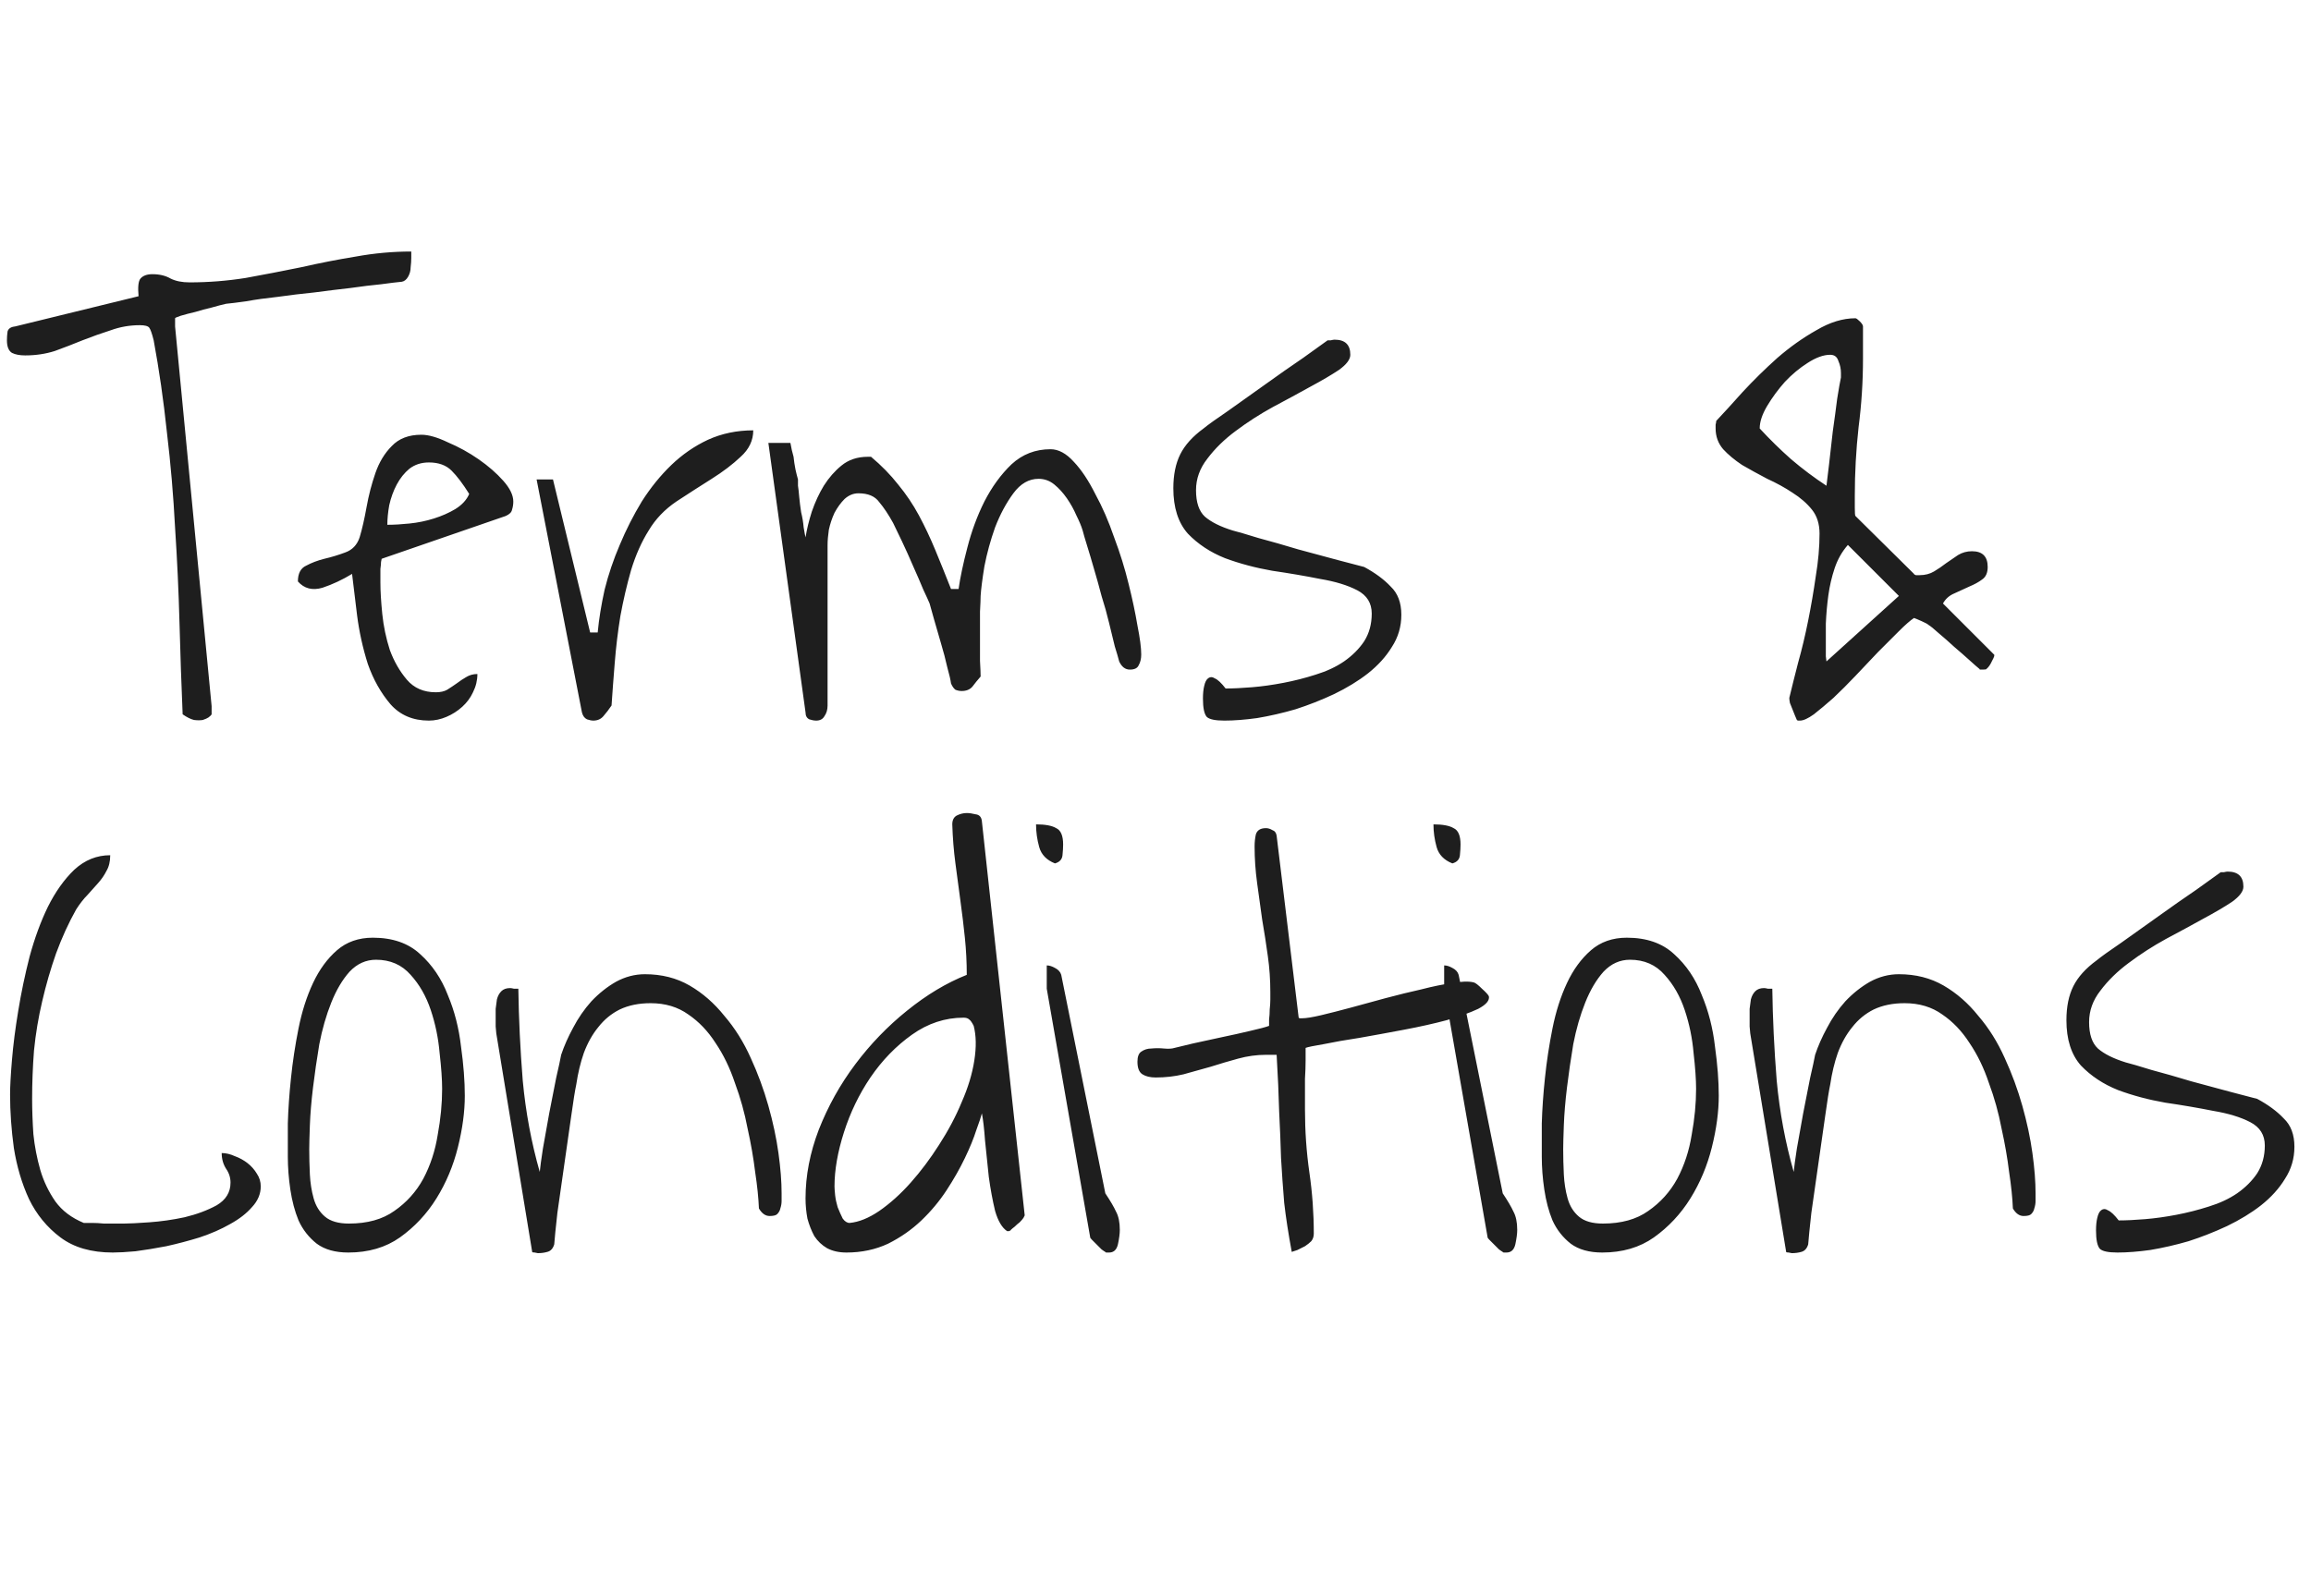 <svg width="430" height="297" viewBox="0 0 430 297" fill="none" xmlns="http://www.w3.org/2000/svg">
<path d="M33.984 132.945C33.75 127.477 33.555 121.812 33.398 115.953C33.242 110.094 32.969 104.195 32.578 98.258C32.266 92.242 31.758 86.305 31.055 80.445C30.43 74.508 29.609 68.805 28.594 63.336C28.281 62.086 28.008 61.305 27.773 60.992C27.539 60.68 26.953 60.523 26.016 60.523C24.141 60.523 22.344 60.836 20.625 61.461C18.906 62.008 17.148 62.633 15.352 63.336C13.633 64.039 11.914 64.703 10.195 65.328C8.477 65.875 6.641 66.148 4.688 66.148C3.672 66.148 2.852 65.992 2.227 65.68C1.602 65.289 1.289 64.508 1.289 63.336C1.289 62.789 1.328 62.242 1.406 61.695C1.562 61.148 2.031 60.836 2.812 60.758L25.781 55.133C25.625 53.414 25.742 52.32 26.133 51.852C26.602 51.305 27.344 51.031 28.359 51.031C29.688 51.031 30.82 51.305 31.758 51.852C32.695 52.32 33.867 52.555 35.273 52.555C38.789 52.555 42.266 52.281 45.703 51.734C49.141 51.109 52.578 50.445 56.016 49.742C59.453 48.961 62.852 48.297 66.211 47.75C69.648 47.125 73.086 46.812 76.523 46.812V47.984C76.523 48.531 76.484 49.117 76.406 49.742C76.406 50.367 76.25 50.953 75.938 51.5C75.625 52.047 75.234 52.359 74.766 52.438C73.906 52.516 72.617 52.672 70.898 52.906C69.258 53.062 67.344 53.297 65.156 53.609C63.047 53.844 60.82 54.117 58.477 54.43C56.133 54.664 53.867 54.938 51.68 55.25C49.492 55.484 47.539 55.758 45.82 56.07C44.18 56.305 42.93 56.461 42.07 56.539C41.367 56.695 40.469 56.93 39.375 57.242C38.359 57.477 37.344 57.75 36.328 58.062C35.312 58.297 34.414 58.531 33.633 58.766C32.93 59 32.578 59.156 32.578 59.234V60.758L39.375 131.422V132.945C39.297 133.102 39.102 133.297 38.789 133.531C38.555 133.688 38.203 133.844 37.734 134C37.266 134.078 36.719 134.078 36.094 134C35.469 133.844 34.766 133.492 33.984 132.945ZM65.508 106.812C63.711 107.906 61.875 108.766 60 109.391C58.125 109.938 56.602 109.547 55.43 108.219C55.43 106.734 55.938 105.758 56.953 105.289C57.969 104.742 59.102 104.312 60.352 104C61.68 103.688 62.969 103.297 64.219 102.828C65.547 102.359 66.445 101.422 66.914 100.016C67.383 98.453 67.812 96.578 68.203 94.391C68.594 92.203 69.141 90.094 69.844 88.062C70.547 86.031 71.562 84.352 72.891 83.023C74.219 81.617 76.055 80.914 78.398 80.914C79.727 80.914 81.367 81.383 83.32 82.32C85.352 83.18 87.266 84.234 89.062 85.484C90.859 86.734 92.383 88.062 93.633 89.469C94.883 90.875 95.508 92.164 95.508 93.336C95.508 93.883 95.43 94.391 95.273 94.859C95.195 95.328 94.805 95.719 94.102 96.031L71.016 104L70.898 104.586C70.898 104.898 70.859 105.328 70.781 105.875V107.281C70.781 107.828 70.781 108.219 70.781 108.453C70.781 110.016 70.898 111.969 71.133 114.312C71.367 116.578 71.836 118.805 72.539 120.992C73.32 123.102 74.375 124.938 75.703 126.5C77.031 128.062 78.828 128.844 81.094 128.844C81.953 128.844 82.656 128.688 83.203 128.375C83.828 127.984 84.414 127.594 84.961 127.203C85.586 126.734 86.172 126.344 86.719 126.031C87.344 125.641 88.047 125.445 88.828 125.445C88.828 126.617 88.555 127.75 88.008 128.844C87.539 129.859 86.875 130.758 86.016 131.539C85.156 132.32 84.18 132.945 83.086 133.414C81.992 133.883 80.898 134.117 79.805 134.117C76.836 134.117 74.453 133.102 72.656 131.07C70.859 128.961 69.453 126.461 68.438 123.57C67.5 120.602 66.836 117.594 66.445 114.547C66.055 111.422 65.742 108.844 65.508 106.812ZM79.805 86.07C78.398 86.07 77.188 86.461 76.172 87.242C75.234 88.023 74.453 89 73.828 90.172C73.203 91.344 72.734 92.633 72.422 94.039C72.188 95.367 72.07 96.578 72.07 97.672C73.32 97.672 74.688 97.594 76.172 97.438C77.734 97.281 79.258 96.969 80.742 96.5C82.227 96.031 83.555 95.445 84.727 94.742C85.977 93.961 86.836 93.023 87.305 91.93C86.133 90.055 85.039 88.609 84.023 87.594C83.008 86.578 81.602 86.07 79.805 86.07ZM102.891 89.234L109.805 117.711H111.211C111.445 115.211 111.875 112.555 112.5 109.742C113.203 106.93 114.141 104.156 115.312 101.422C116.484 98.609 117.852 95.914 119.414 93.336C121.055 90.758 122.891 88.492 124.922 86.539C126.953 84.586 129.219 83.023 131.719 81.852C134.297 80.68 137.109 80.094 140.156 80.094C140.156 81.969 139.375 83.609 137.812 85.016C136.328 86.422 134.531 87.789 132.422 89.117C130.312 90.445 128.125 91.852 125.859 93.336C123.672 94.82 121.953 96.617 120.703 98.727C119.375 100.836 118.281 103.297 117.422 106.109C116.641 108.844 115.977 111.695 115.43 114.664C114.961 117.555 114.609 120.484 114.375 123.453C114.141 126.344 113.945 128.961 113.789 131.305C113.32 132.008 112.812 132.672 112.266 133.297C111.797 133.844 111.172 134.117 110.391 134.117C110.078 134.117 109.688 134.039 109.219 133.883C108.75 133.648 108.438 133.219 108.281 132.594L99.844 89.234H102.891ZM147.07 82.438C147.227 83.375 147.422 84.234 147.656 85.016C147.734 85.797 147.852 86.578 148.008 87.359C148.164 88.062 148.32 88.688 148.477 89.234V90.406C148.555 90.875 148.633 91.578 148.711 92.516C148.789 93.375 148.906 94.312 149.062 95.328C149.297 96.266 149.453 97.203 149.531 98.141C149.688 99.078 149.805 99.703 149.883 100.016C150.117 98.531 150.508 96.93 151.055 95.211C151.68 93.414 152.422 91.812 153.281 90.406C154.219 88.922 155.312 87.672 156.562 86.656C157.891 85.562 159.531 85.016 161.484 85.016H162.07C164.023 86.656 165.703 88.375 167.109 90.172C168.594 91.969 169.883 93.883 170.977 95.914C172.07 97.945 173.086 100.094 174.023 102.359C174.961 104.625 175.938 107.047 176.953 109.625H178.359C178.672 107.438 179.219 104.859 180 101.891C180.781 98.844 181.836 95.992 183.164 93.336C184.57 90.602 186.25 88.297 188.203 86.422C190.234 84.547 192.656 83.609 195.469 83.609C196.953 83.609 198.398 84.391 199.805 85.953C201.211 87.438 202.539 89.43 203.789 91.93C205.117 94.352 206.289 97.047 207.305 100.016C208.398 102.906 209.297 105.797 210 108.688C210.703 111.5 211.25 114.078 211.641 116.422C212.109 118.766 212.344 120.562 212.344 121.812C212.344 122.594 212.188 123.258 211.875 123.805C211.641 124.352 211.094 124.625 210.234 124.625C209.375 124.625 208.711 124.117 208.242 123.102C208.086 122.477 207.812 121.539 207.422 120.289C207.109 119.039 206.758 117.594 206.367 115.953C205.977 114.312 205.508 112.633 204.961 110.914C204.492 109.117 204.023 107.438 203.555 105.875C203.086 104.234 202.656 102.789 202.266 101.539C201.875 100.289 201.602 99.352 201.445 98.727C201.211 97.945 200.82 97.008 200.273 95.914C199.805 94.82 199.219 93.766 198.516 92.75C197.812 91.734 197.031 90.875 196.172 90.172C195.312 89.469 194.336 89.117 193.242 89.117C191.445 89.117 189.883 90.016 188.555 91.812C187.227 93.609 186.094 95.719 185.156 98.141C184.297 100.562 183.633 102.984 183.164 105.406C182.773 107.828 182.539 109.664 182.461 110.914C182.461 111.461 182.422 112.438 182.344 113.844C182.344 115.25 182.344 116.773 182.344 118.414C182.344 120.055 182.344 121.578 182.344 122.984C182.422 124.391 182.461 125.367 182.461 125.914C181.914 126.539 181.406 127.164 180.938 127.789C180.469 128.336 179.805 128.609 178.945 128.609C178.555 128.609 178.164 128.531 177.773 128.375C177.461 128.141 177.188 127.75 176.953 127.203C176.875 126.578 176.641 125.562 176.25 124.156C175.938 122.75 175.547 121.266 175.078 119.703C174.609 118.141 174.18 116.656 173.789 115.25C173.398 113.844 173.125 112.867 172.969 112.32C172.812 111.93 172.422 111.07 171.797 109.742C171.25 108.414 170.625 106.969 169.922 105.406C169.219 103.766 168.516 102.203 167.812 100.719C167.109 99.234 166.562 98.102 166.172 97.32C165.312 95.758 164.453 94.469 163.594 93.453C162.812 92.359 161.523 91.812 159.727 91.812C158.789 91.812 157.93 92.164 157.148 92.867C156.445 93.57 155.82 94.43 155.273 95.445C154.805 96.461 154.453 97.516 154.219 98.609C154.062 99.703 153.984 100.641 153.984 101.422V131.305C153.984 132.086 153.789 132.75 153.398 133.297C153.086 133.844 152.578 134.117 151.875 134.117C151.484 134.117 151.055 134.039 150.586 133.883C150.117 133.648 149.883 133.219 149.883 132.594L142.969 82.438H147.07ZM223.828 130.016C223.828 129.078 223.906 128.297 224.062 127.672C224.219 126.969 224.453 126.5 224.766 126.266C225.156 125.953 225.586 125.953 226.055 126.266C226.602 126.5 227.266 127.125 228.047 128.141C229.453 128.141 231.094 128.062 232.969 127.906C234.844 127.75 236.797 127.477 238.828 127.086C240.859 126.695 242.852 126.188 244.805 125.562C246.836 124.938 248.594 124.117 250.078 123.102C251.641 122.008 252.891 120.758 253.828 119.352C254.766 117.867 255.234 116.148 255.234 114.195C255.234 112.242 254.336 110.797 252.539 109.859C250.742 108.922 248.438 108.219 245.625 107.75C242.891 107.203 239.922 106.695 236.719 106.227C233.594 105.68 230.664 104.898 227.93 103.883C225.195 102.789 222.891 101.266 221.016 99.312C219.219 97.281 218.32 94.469 218.32 90.875C218.32 88.375 218.75 86.266 219.609 84.547C220.469 82.828 221.914 81.227 223.945 79.742C224.805 79.039 226.328 77.945 228.516 76.461C230.703 74.898 233.008 73.258 235.43 71.539C237.93 69.742 240.273 68.102 242.461 66.617C244.648 65.055 246.172 63.961 247.031 63.336C247.188 63.336 247.383 63.336 247.617 63.336C247.93 63.258 248.164 63.219 248.32 63.219C250.273 63.219 251.25 64.156 251.25 66.031C251.25 66.891 250.547 67.828 249.141 68.844C247.734 69.781 245.938 70.836 243.75 72.008C241.641 73.18 239.336 74.43 236.836 75.758C234.414 77.086 232.109 78.57 229.922 80.211C227.812 81.773 226.055 83.492 224.648 85.367C223.242 87.164 222.539 89.117 222.539 91.227C222.539 93.492 223.086 95.133 224.18 96.148C225.352 97.164 227.07 98.023 229.336 98.727C230.273 98.961 231.875 99.43 234.141 100.133C236.484 100.758 238.945 101.461 241.523 102.242C244.18 102.945 246.641 103.609 248.906 104.234C251.25 104.859 252.891 105.289 253.828 105.523C255.859 106.617 257.5 107.828 258.75 109.156C260.078 110.406 260.742 112.164 260.742 114.43C260.742 116.617 260.156 118.609 258.984 120.406C257.891 122.203 256.406 123.844 254.531 125.328C252.734 126.734 250.625 128.023 248.203 129.195C245.859 130.289 243.477 131.227 241.055 132.008C238.633 132.711 236.25 133.258 233.906 133.648C231.641 133.961 229.609 134.117 227.812 134.117C226.094 134.117 225 133.883 224.531 133.414C224.062 132.867 223.828 131.734 223.828 130.016ZM332.93 129.898C333.398 127.945 333.945 125.758 334.57 123.336C335.273 120.836 335.898 118.219 336.445 115.484C336.992 112.75 337.461 110.016 337.852 107.281C338.32 104.469 338.555 101.812 338.555 99.312C338.555 97.516 338.086 96.031 337.148 94.859C336.211 93.688 335 92.633 333.516 91.695C332.109 90.758 330.547 89.898 328.828 89.117C327.188 88.258 325.625 87.398 324.141 86.539C322.734 85.602 321.562 84.625 320.625 83.609C319.688 82.516 319.219 81.227 319.219 79.742C319.219 79.586 319.219 79.352 319.219 79.039C319.297 78.727 319.336 78.492 319.336 78.336C320.664 76.93 322.305 75.133 324.258 72.945C326.289 70.758 328.438 68.648 330.703 66.617C333.047 64.586 335.469 62.867 337.969 61.461C340.469 59.977 342.891 59.234 345.234 59.234C345.391 59.234 345.664 59.43 346.055 59.82C346.445 60.211 346.641 60.523 346.641 60.758V66.734C346.641 71.031 346.367 75.289 345.82 79.508C345.352 83.727 345.117 87.984 345.117 92.281V94.508C345.117 95.445 345.156 95.953 345.234 96.031L356.133 106.812C356.133 106.891 356.25 106.969 356.484 107.047C356.797 107.047 357.031 107.047 357.188 107.047C358.203 107.047 359.102 106.812 359.883 106.344C360.664 105.875 361.406 105.367 362.109 104.82C362.891 104.273 363.633 103.766 364.336 103.297C365.117 102.828 365.977 102.594 366.914 102.594C368.867 102.594 369.844 103.57 369.844 105.523C369.844 106.617 369.492 107.398 368.789 107.867C368.164 108.336 367.383 108.766 366.445 109.156C365.586 109.547 364.648 109.977 363.633 110.445C362.695 110.836 361.992 111.461 361.523 112.32L371.016 121.812C371.172 121.891 371.055 122.281 370.664 122.984C370.352 123.688 370 124.195 369.609 124.508C369.609 124.586 369.375 124.625 368.906 124.625H368.438C368.359 124.625 368.32 124.586 368.32 124.508C367.93 124.195 367.305 123.648 366.445 122.867C365.586 122.086 364.648 121.266 363.633 120.406C362.617 119.469 361.641 118.609 360.703 117.828C359.844 117.047 359.219 116.539 358.828 116.305C358.672 116.148 358.242 115.914 357.539 115.602C356.836 115.289 356.367 115.094 356.133 115.016C355.43 115.484 354.492 116.305 353.32 117.477C352.148 118.648 350.859 119.938 349.453 121.344C348.125 122.75 346.719 124.234 345.234 125.797C343.828 127.281 342.461 128.648 341.133 129.898C339.805 131.07 338.594 132.086 337.5 132.945C336.406 133.727 335.547 134.117 334.922 134.117H334.57C334.492 134.117 334.414 134.078 334.336 134C334.258 133.844 334.141 133.57 333.984 133.18C333.828 132.789 333.672 132.398 333.516 132.008C333.359 131.617 333.203 131.227 333.047 130.836C332.969 130.445 332.93 130.133 332.93 129.898ZM327.422 79.742C329.297 81.773 331.25 83.688 333.281 85.484C335.391 87.281 337.578 88.922 339.844 90.406C339.922 89.703 340.078 88.414 340.312 86.539C340.547 84.586 340.781 82.516 341.016 80.328C341.328 78.141 341.602 76.109 341.836 74.234C342.148 72.281 342.383 70.953 342.539 70.25V69.43C342.539 68.648 342.383 67.906 342.07 67.203C341.836 66.422 341.328 66.031 340.547 66.031C339.297 66.031 337.891 66.539 336.328 67.555C334.844 68.492 333.438 69.664 332.109 71.07C330.859 72.477 329.766 73.961 328.828 75.523C327.891 77.086 327.422 78.492 327.422 79.742ZM343.828 101.422C342.734 102.672 341.914 104.117 341.367 105.758C340.82 107.398 340.43 109.078 340.195 110.797C339.961 112.516 339.805 114.273 339.727 116.07C339.727 117.867 339.727 119.547 339.727 121.109C339.727 121.266 339.727 121.617 339.727 122.164C339.805 122.711 339.844 123.023 339.844 123.102L353.32 110.914L343.828 101.422Z" fill="#1E1E1E"/>
<path d="M1.875 203.703C1.875 202.219 1.992 200.07 2.227 197.258C2.461 194.445 2.852 191.398 3.398 188.117C3.945 184.758 4.648 181.398 5.508 178.039C6.445 174.602 7.578 171.516 8.906 168.781C10.312 165.969 11.953 163.664 13.828 161.867C15.781 160.07 18.008 159.172 20.508 159.172C20.508 160.344 20.273 161.32 19.805 162.102C19.414 162.883 18.906 163.625 18.281 164.328C17.656 165.031 16.992 165.773 16.289 166.555C15.586 167.258 14.883 168.156 14.18 169.25C12.773 171.75 11.523 174.484 10.43 177.453C9.414 180.344 8.555 183.312 7.852 186.359C7.148 189.328 6.641 192.375 6.328 195.5C6.094 198.547 5.977 201.555 5.977 204.523C5.977 206.555 6.055 208.742 6.211 211.086C6.445 213.352 6.875 215.578 7.5 217.766C8.125 219.875 9.062 221.828 10.312 223.625C11.562 225.344 13.32 226.672 15.586 227.609H17.109C17.812 227.609 18.555 227.648 19.336 227.727C20.117 227.727 20.859 227.727 21.562 227.727H23.086C24.023 227.727 25.586 227.648 27.773 227.492C29.961 227.336 32.148 227.023 34.336 226.555C36.602 226.008 38.594 225.266 40.312 224.328C42.031 223.312 42.891 221.906 42.891 220.109C42.891 219.172 42.617 218.312 42.07 217.531C41.523 216.672 41.25 215.695 41.25 214.602C42.031 214.602 42.852 214.797 43.711 215.188C44.57 215.5 45.352 215.93 46.055 216.477C46.758 217.023 47.344 217.688 47.812 218.469C48.281 219.172 48.516 219.953 48.516 220.812C48.516 222.219 47.969 223.508 46.875 224.68C45.859 225.852 44.492 226.906 42.773 227.844C41.133 228.781 39.258 229.602 37.148 230.305C35.117 230.93 33.047 231.477 30.938 231.945C28.906 232.336 26.992 232.648 25.195 232.883C23.477 233.039 22.07 233.117 20.977 233.117C16.992 233.117 13.75 232.18 11.25 230.305C8.75 228.43 6.797 226.047 5.391 223.156C4.062 220.266 3.125 217.102 2.578 213.664C2.109 210.227 1.875 206.906 1.875 203.703ZM53.555 215.305C53.555 213.742 53.555 211.672 53.555 209.094C53.633 206.438 53.828 203.625 54.141 200.656C54.453 197.609 54.922 194.523 55.547 191.398C56.172 188.273 57.07 185.461 58.242 182.961C59.414 180.461 60.898 178.43 62.695 176.867C64.492 175.305 66.719 174.523 69.375 174.523C73.047 174.523 75.977 175.539 78.164 177.57C80.43 179.602 82.148 182.141 83.32 185.188C84.57 188.156 85.391 191.359 85.781 194.797C86.25 198.156 86.484 201.203 86.484 203.938C86.484 206.906 86.055 210.109 85.195 213.547C84.336 216.984 83.008 220.148 81.211 223.039C79.414 225.93 77.148 228.352 74.414 230.305C71.758 232.18 68.555 233.117 64.805 233.117C62.383 233.117 60.43 232.57 58.945 231.477C57.461 230.305 56.328 228.859 55.547 227.141C54.844 225.422 54.336 223.508 54.023 221.398C53.711 219.289 53.555 217.258 53.555 215.305ZM57.539 213.898C57.539 215.383 57.578 216.945 57.656 218.586C57.734 220.148 57.969 221.633 58.359 223.039C58.75 224.445 59.453 225.578 60.469 226.438C61.484 227.297 62.969 227.727 64.922 227.727C68.359 227.727 71.172 226.945 73.359 225.383C75.625 223.82 77.422 221.828 78.75 219.406C80.078 216.906 80.977 214.172 81.445 211.203C81.992 208.234 82.266 205.383 82.266 202.648C82.266 200.93 82.109 198.703 81.797 195.969C81.562 193.234 81.016 190.578 80.156 188C79.297 185.422 78.047 183.234 76.406 181.438C74.766 179.562 72.617 178.625 69.961 178.625C68.086 178.625 66.445 179.367 65.039 180.852C63.711 182.336 62.578 184.25 61.641 186.594C60.703 188.938 59.961 191.516 59.414 194.328C58.945 197.141 58.555 199.836 58.242 202.414C57.93 204.992 57.734 207.336 57.656 209.445C57.578 211.555 57.539 213.039 57.539 213.898ZM92.227 189.406C92.227 188.938 92.227 188.391 92.227 187.766C92.305 187.141 92.383 186.555 92.461 186.008C92.617 185.383 92.891 184.875 93.281 184.484C93.672 184.094 94.219 183.898 94.922 183.898C95.078 183.898 95.312 183.938 95.625 184.016C96.016 184.016 96.289 184.016 96.445 184.016C96.523 189.562 96.797 195.266 97.266 201.125C97.812 206.984 98.867 212.648 100.43 218.117C100.508 217.258 100.703 215.812 101.016 213.781C101.406 211.672 101.797 209.484 102.188 207.219C102.656 204.875 103.086 202.688 103.477 200.656C103.945 198.625 104.258 197.18 104.414 196.32C104.961 194.68 105.703 193 106.641 191.281C107.578 189.484 108.711 187.844 110.039 186.359C111.445 184.875 112.969 183.664 114.609 182.727C116.328 181.789 118.125 181.32 120 181.32C123.125 181.32 125.898 182.023 128.32 183.43C130.742 184.836 132.891 186.711 134.766 189.055C136.719 191.32 138.359 193.938 139.688 196.906C141.016 199.797 142.109 202.766 142.969 205.812C143.828 208.859 144.453 211.789 144.844 214.602C145.234 217.414 145.43 219.914 145.43 222.102V223.508C145.43 223.977 145.352 224.445 145.195 224.914C145.117 225.305 144.922 225.656 144.609 225.969C144.375 226.203 143.906 226.32 143.203 226.32C142.422 226.32 141.758 225.852 141.211 224.914C141.133 222.961 140.898 220.695 140.508 218.117C140.195 215.539 139.727 212.844 139.102 210.031C138.555 207.141 137.773 204.328 136.758 201.594C135.82 198.781 134.609 196.281 133.125 194.094C131.719 191.906 130.039 190.148 128.086 188.82C126.133 187.414 123.789 186.711 121.055 186.711C118.867 186.711 116.953 187.102 115.312 187.883C113.75 188.664 112.422 189.758 111.328 191.164C110.234 192.492 109.336 194.094 108.633 195.969C108.008 197.766 107.539 199.719 107.227 201.828C106.992 202.922 106.68 204.875 106.289 207.688C105.898 210.5 105.469 213.508 105 216.711C104.531 219.914 104.102 222.922 103.711 225.734C103.398 228.547 103.203 230.5 103.125 231.594C102.891 232.375 102.461 232.844 101.836 233C101.289 233.156 100.703 233.234 100.078 233.234C100 233.234 99.805 233.195 99.492 233.117C99.18 233.117 99.023 233.078 99.023 233L92.344 192.336C92.344 192.18 92.305 191.75 92.227 191.047C92.227 190.344 92.227 189.797 92.227 189.406ZM149.883 223.039C149.883 218.82 150.703 214.562 152.344 210.266C154.062 205.891 156.328 201.828 159.141 198.078C161.953 194.328 165.156 191.008 168.75 188.117C172.422 185.148 176.133 182.922 179.883 181.438C179.883 179.094 179.766 176.789 179.531 174.523C179.297 172.258 179.023 169.992 178.711 167.727C178.398 165.383 178.086 163.039 177.773 160.695C177.461 158.352 177.266 155.93 177.188 153.43C177.188 152.648 177.461 152.102 178.008 151.789C178.633 151.477 179.258 151.32 179.883 151.32C180.352 151.32 180.898 151.398 181.523 151.555C182.227 151.633 182.617 152.062 182.695 152.844L190.664 226.203C190.664 226.203 190.586 226.359 190.43 226.672C190.273 226.906 190.039 227.18 189.727 227.492C189.414 227.727 189.102 228 188.789 228.312C188.477 228.547 188.242 228.742 188.086 228.898C188.086 228.977 187.969 229.055 187.734 229.133C187.578 229.133 187.461 229.133 187.383 229.133C186.445 228.508 185.703 227.258 185.156 225.383C184.688 223.43 184.297 221.32 183.984 219.055C183.75 216.711 183.516 214.445 183.281 212.258C183.125 210.07 182.93 208.391 182.695 207.219C182.539 207.844 182.188 208.898 181.641 210.383C181.172 211.867 180.469 213.586 179.531 215.539C178.594 217.492 177.461 219.484 176.133 221.516C174.805 223.547 173.242 225.422 171.445 227.141C169.648 228.859 167.578 230.305 165.234 231.477C162.891 232.57 160.312 233.117 157.5 233.117C156.094 233.117 154.883 232.844 153.867 232.297C152.93 231.75 152.148 231.008 151.523 230.07C150.977 229.055 150.547 227.961 150.234 226.789C150 225.539 149.883 224.289 149.883 223.039ZM155.273 220.812C155.273 221.125 155.312 221.672 155.391 222.453C155.469 223.156 155.625 223.898 155.859 224.68C156.172 225.461 156.484 226.164 156.797 226.789C157.188 227.336 157.617 227.609 158.086 227.609C159.805 227.453 161.641 226.711 163.594 225.383C165.625 223.977 167.578 222.219 169.453 220.109C171.328 218 173.086 215.656 174.727 213.078C176.445 210.422 177.852 207.766 178.945 205.109C180.117 202.453 180.898 199.875 181.289 197.375C181.68 194.875 181.641 192.727 181.172 190.93C180.859 190.305 180.586 189.914 180.352 189.758C180.117 189.523 179.766 189.406 179.297 189.406C175.859 189.406 172.656 190.461 169.688 192.57C166.719 194.68 164.141 197.336 161.953 200.539C159.844 203.664 158.203 207.062 157.031 210.734C155.859 214.406 155.273 217.766 155.273 220.812ZM194.766 179.68C195.234 179.68 195.742 179.836 196.289 180.148C196.914 180.461 197.305 180.891 197.461 181.438L205.664 222.102C206.602 223.508 207.266 224.641 207.656 225.5C208.125 226.359 208.359 227.492 208.359 228.898C208.359 229.602 208.242 230.5 208.008 231.594C207.773 232.609 207.227 233.117 206.367 233.117H205.898C205.742 233.117 205.664 233.078 205.664 233C205.508 232.922 205.273 232.766 204.961 232.531L203.203 230.773C202.969 230.539 202.852 230.383 202.852 230.305L194.766 184.016V179.68ZM192.773 153.43C194.492 153.43 195.742 153.664 196.523 154.133C197.383 154.523 197.812 155.539 197.812 157.18C197.812 157.727 197.773 158.391 197.695 159.172C197.617 159.953 197.148 160.461 196.289 160.695C194.727 160.07 193.75 159.055 193.359 157.648C192.969 156.242 192.773 154.836 192.773 153.43ZM235.547 196.32C233.828 196.32 232.109 196.555 230.391 197.023C228.672 197.492 226.953 198 225.234 198.547C223.594 199.016 221.914 199.484 220.195 199.953C218.555 200.344 216.836 200.539 215.039 200.539C214.023 200.539 213.203 200.344 212.578 199.953C211.953 199.562 211.641 198.781 211.641 197.609C211.641 196.672 211.875 196.047 212.344 195.734C212.891 195.344 213.516 195.148 214.219 195.148C215 195.07 215.781 195.07 216.562 195.148C217.422 195.227 218.086 195.188 218.555 195.031C219.18 194.875 220.312 194.602 221.953 194.211C223.672 193.82 225.469 193.43 227.344 193.039C229.219 192.648 230.977 192.258 232.617 191.867C234.336 191.477 235.508 191.164 236.133 190.93C236.133 190.695 236.133 190.305 236.133 189.758C236.211 189.133 236.25 188.508 236.25 187.883C236.328 187.18 236.367 186.555 236.367 186.008V184.719C236.367 182.375 236.211 180.109 235.898 177.922C235.586 175.656 235.234 173.391 234.844 171.125C234.531 168.859 234.219 166.594 233.906 164.328C233.594 162.062 233.438 159.797 233.438 157.531C233.438 156.75 233.516 156.008 233.672 155.305C233.906 154.523 234.531 154.133 235.547 154.133C235.938 154.133 236.328 154.25 236.719 154.484C237.188 154.641 237.461 154.992 237.539 155.539L241.641 189.406C241.719 189.484 241.797 189.523 241.875 189.523H242.227C243.008 189.523 244.219 189.328 245.859 188.938C247.5 188.547 249.336 188.078 251.367 187.531C253.398 186.984 255.547 186.398 257.812 185.773C260.156 185.148 262.383 184.602 264.492 184.133C266.602 183.586 268.516 183.195 270.234 182.961C271.953 182.648 273.281 182.609 274.219 182.844C274.531 182.922 275.039 183.312 275.742 184.016C276.445 184.641 276.875 185.109 277.031 185.422C277.188 186.203 276.523 186.984 275.039 187.766C273.555 188.469 271.602 189.172 269.18 189.875C266.836 190.5 264.219 191.086 261.328 191.633C258.438 192.18 255.664 192.688 253.008 193.156C250.43 193.547 248.203 193.938 246.328 194.328C244.453 194.641 243.32 194.875 242.93 195.031V197.375C242.93 198.391 242.891 199.523 242.812 200.773C242.812 201.945 242.812 203.078 242.812 204.172V206.516C242.812 210.5 243.086 214.406 243.633 218.234C244.18 221.984 244.453 225.773 244.453 229.602C244.453 230.148 244.297 230.617 243.984 231.008C243.672 231.32 243.281 231.633 242.812 231.945C242.344 232.18 241.875 232.414 241.406 232.648C240.938 232.805 240.586 232.922 240.352 233C239.727 229.641 239.258 226.594 238.945 223.859C238.711 221.047 238.516 218.273 238.359 215.539C238.281 212.805 238.164 209.914 238.008 206.867C237.93 203.742 237.773 200.227 237.539 196.32H235.547ZM268.711 179.68C269.18 179.68 269.688 179.836 270.234 180.148C270.859 180.461 271.25 180.891 271.406 181.438L279.609 222.102C280.547 223.508 281.211 224.641 281.602 225.5C282.07 226.359 282.305 227.492 282.305 228.898C282.305 229.602 282.188 230.5 281.953 231.594C281.719 232.609 281.172 233.117 280.312 233.117H279.844C279.688 233.117 279.609 233.078 279.609 233C279.453 232.922 279.219 232.766 278.906 232.531L277.148 230.773C276.914 230.539 276.797 230.383 276.797 230.305L268.711 184.016V179.68ZM266.719 153.43C268.438 153.43 269.688 153.664 270.469 154.133C271.328 154.523 271.758 155.539 271.758 157.18C271.758 157.727 271.719 158.391 271.641 159.172C271.562 159.953 271.094 160.461 270.234 160.695C268.672 160.07 267.695 159.055 267.305 157.648C266.914 156.242 266.719 154.836 266.719 153.43ZM286.875 215.305C286.875 213.742 286.875 211.672 286.875 209.094C286.953 206.438 287.148 203.625 287.461 200.656C287.773 197.609 288.242 194.523 288.867 191.398C289.492 188.273 290.391 185.461 291.562 182.961C292.734 180.461 294.219 178.43 296.016 176.867C297.812 175.305 300.039 174.523 302.695 174.523C306.367 174.523 309.297 175.539 311.484 177.57C313.75 179.602 315.469 182.141 316.641 185.188C317.891 188.156 318.711 191.359 319.102 194.797C319.57 198.156 319.805 201.203 319.805 203.938C319.805 206.906 319.375 210.109 318.516 213.547C317.656 216.984 316.328 220.148 314.531 223.039C312.734 225.93 310.469 228.352 307.734 230.305C305.078 232.18 301.875 233.117 298.125 233.117C295.703 233.117 293.75 232.57 292.266 231.477C290.781 230.305 289.648 228.859 288.867 227.141C288.164 225.422 287.656 223.508 287.344 221.398C287.031 219.289 286.875 217.258 286.875 215.305ZM290.859 213.898C290.859 215.383 290.898 216.945 290.977 218.586C291.055 220.148 291.289 221.633 291.68 223.039C292.07 224.445 292.773 225.578 293.789 226.438C294.805 227.297 296.289 227.727 298.242 227.727C301.68 227.727 304.492 226.945 306.68 225.383C308.945 223.82 310.742 221.828 312.07 219.406C313.398 216.906 314.297 214.172 314.766 211.203C315.312 208.234 315.586 205.383 315.586 202.648C315.586 200.93 315.43 198.703 315.117 195.969C314.883 193.234 314.336 190.578 313.477 188C312.617 185.422 311.367 183.234 309.727 181.438C308.086 179.562 305.938 178.625 303.281 178.625C301.406 178.625 299.766 179.367 298.359 180.852C297.031 182.336 295.898 184.25 294.961 186.594C294.023 188.938 293.281 191.516 292.734 194.328C292.266 197.141 291.875 199.836 291.562 202.414C291.25 204.992 291.055 207.336 290.977 209.445C290.898 211.555 290.859 213.039 290.859 213.898ZM325.547 189.406C325.547 188.938 325.547 188.391 325.547 187.766C325.625 187.141 325.703 186.555 325.781 186.008C325.938 185.383 326.211 184.875 326.602 184.484C326.992 184.094 327.539 183.898 328.242 183.898C328.398 183.898 328.633 183.938 328.945 184.016C329.336 184.016 329.609 184.016 329.766 184.016C329.844 189.562 330.117 195.266 330.586 201.125C331.133 206.984 332.188 212.648 333.75 218.117C333.828 217.258 334.023 215.812 334.336 213.781C334.727 211.672 335.117 209.484 335.508 207.219C335.977 204.875 336.406 202.688 336.797 200.656C337.266 198.625 337.578 197.18 337.734 196.32C338.281 194.68 339.023 193 339.961 191.281C340.898 189.484 342.031 187.844 343.359 186.359C344.766 184.875 346.289 183.664 347.93 182.727C349.648 181.789 351.445 181.32 353.32 181.32C356.445 181.32 359.219 182.023 361.641 183.43C364.062 184.836 366.211 186.711 368.086 189.055C370.039 191.32 371.68 193.938 373.008 196.906C374.336 199.797 375.43 202.766 376.289 205.812C377.148 208.859 377.773 211.789 378.164 214.602C378.555 217.414 378.75 219.914 378.75 222.102V223.508C378.75 223.977 378.672 224.445 378.516 224.914C378.438 225.305 378.242 225.656 377.93 225.969C377.695 226.203 377.227 226.32 376.523 226.32C375.742 226.32 375.078 225.852 374.531 224.914C374.453 222.961 374.219 220.695 373.828 218.117C373.516 215.539 373.047 212.844 372.422 210.031C371.875 207.141 371.094 204.328 370.078 201.594C369.141 198.781 367.93 196.281 366.445 194.094C365.039 191.906 363.359 190.148 361.406 188.82C359.453 187.414 357.109 186.711 354.375 186.711C352.188 186.711 350.273 187.102 348.633 187.883C347.07 188.664 345.742 189.758 344.648 191.164C343.555 192.492 342.656 194.094 341.953 195.969C341.328 197.766 340.859 199.719 340.547 201.828C340.312 202.922 340 204.875 339.609 207.688C339.219 210.5 338.789 213.508 338.32 216.711C337.852 219.914 337.422 222.922 337.031 225.734C336.719 228.547 336.523 230.5 336.445 231.594C336.211 232.375 335.781 232.844 335.156 233C334.609 233.156 334.023 233.234 333.398 233.234C333.32 233.234 333.125 233.195 332.812 233.117C332.5 233.117 332.344 233.078 332.344 233L325.664 192.336C325.664 192.18 325.625 191.75 325.547 191.047C325.547 190.344 325.547 189.797 325.547 189.406ZM390 229.016C390 228.078 390.078 227.297 390.234 226.672C390.391 225.969 390.625 225.5 390.938 225.266C391.328 224.953 391.758 224.953 392.227 225.266C392.773 225.5 393.438 226.125 394.219 227.141C395.625 227.141 397.266 227.062 399.141 226.906C401.016 226.75 402.969 226.477 405 226.086C407.031 225.695 409.023 225.188 410.977 224.562C413.008 223.938 414.766 223.117 416.25 222.102C417.812 221.008 419.062 219.758 420 218.352C420.938 216.867 421.406 215.148 421.406 213.195C421.406 211.242 420.508 209.797 418.711 208.859C416.914 207.922 414.609 207.219 411.797 206.75C409.062 206.203 406.094 205.695 402.891 205.227C399.766 204.68 396.836 203.898 394.102 202.883C391.367 201.789 389.062 200.266 387.188 198.312C385.391 196.281 384.492 193.469 384.492 189.875C384.492 187.375 384.922 185.266 385.781 183.547C386.641 181.828 388.086 180.227 390.117 178.742C390.977 178.039 392.5 176.945 394.688 175.461C396.875 173.898 399.18 172.258 401.602 170.539C404.102 168.742 406.445 167.102 408.633 165.617C410.82 164.055 412.344 162.961 413.203 162.336C413.359 162.336 413.555 162.336 413.789 162.336C414.102 162.258 414.336 162.219 414.492 162.219C416.445 162.219 417.422 163.156 417.422 165.031C417.422 165.891 416.719 166.828 415.312 167.844C413.906 168.781 412.109 169.836 409.922 171.008C407.812 172.18 405.508 173.43 403.008 174.758C400.586 176.086 398.281 177.57 396.094 179.211C393.984 180.773 392.227 182.492 390.82 184.367C389.414 186.164 388.711 188.117 388.711 190.227C388.711 192.492 389.258 194.133 390.352 195.148C391.523 196.164 393.242 197.023 395.508 197.727C396.445 197.961 398.047 198.43 400.312 199.133C402.656 199.758 405.117 200.461 407.695 201.242C410.352 201.945 412.812 202.609 415.078 203.234C417.422 203.859 419.062 204.289 420 204.523C422.031 205.617 423.672 206.828 424.922 208.156C426.25 209.406 426.914 211.164 426.914 213.43C426.914 215.617 426.328 217.609 425.156 219.406C424.062 221.203 422.578 222.844 420.703 224.328C418.906 225.734 416.797 227.023 414.375 228.195C412.031 229.289 409.648 230.227 407.227 231.008C404.805 231.711 402.422 232.258 400.078 232.648C397.812 232.961 395.781 233.117 393.984 233.117C392.266 233.117 391.172 232.883 390.703 232.414C390.234 231.867 390 230.734 390 229.016Z" fill="#1E1E1E"/>
</svg>
